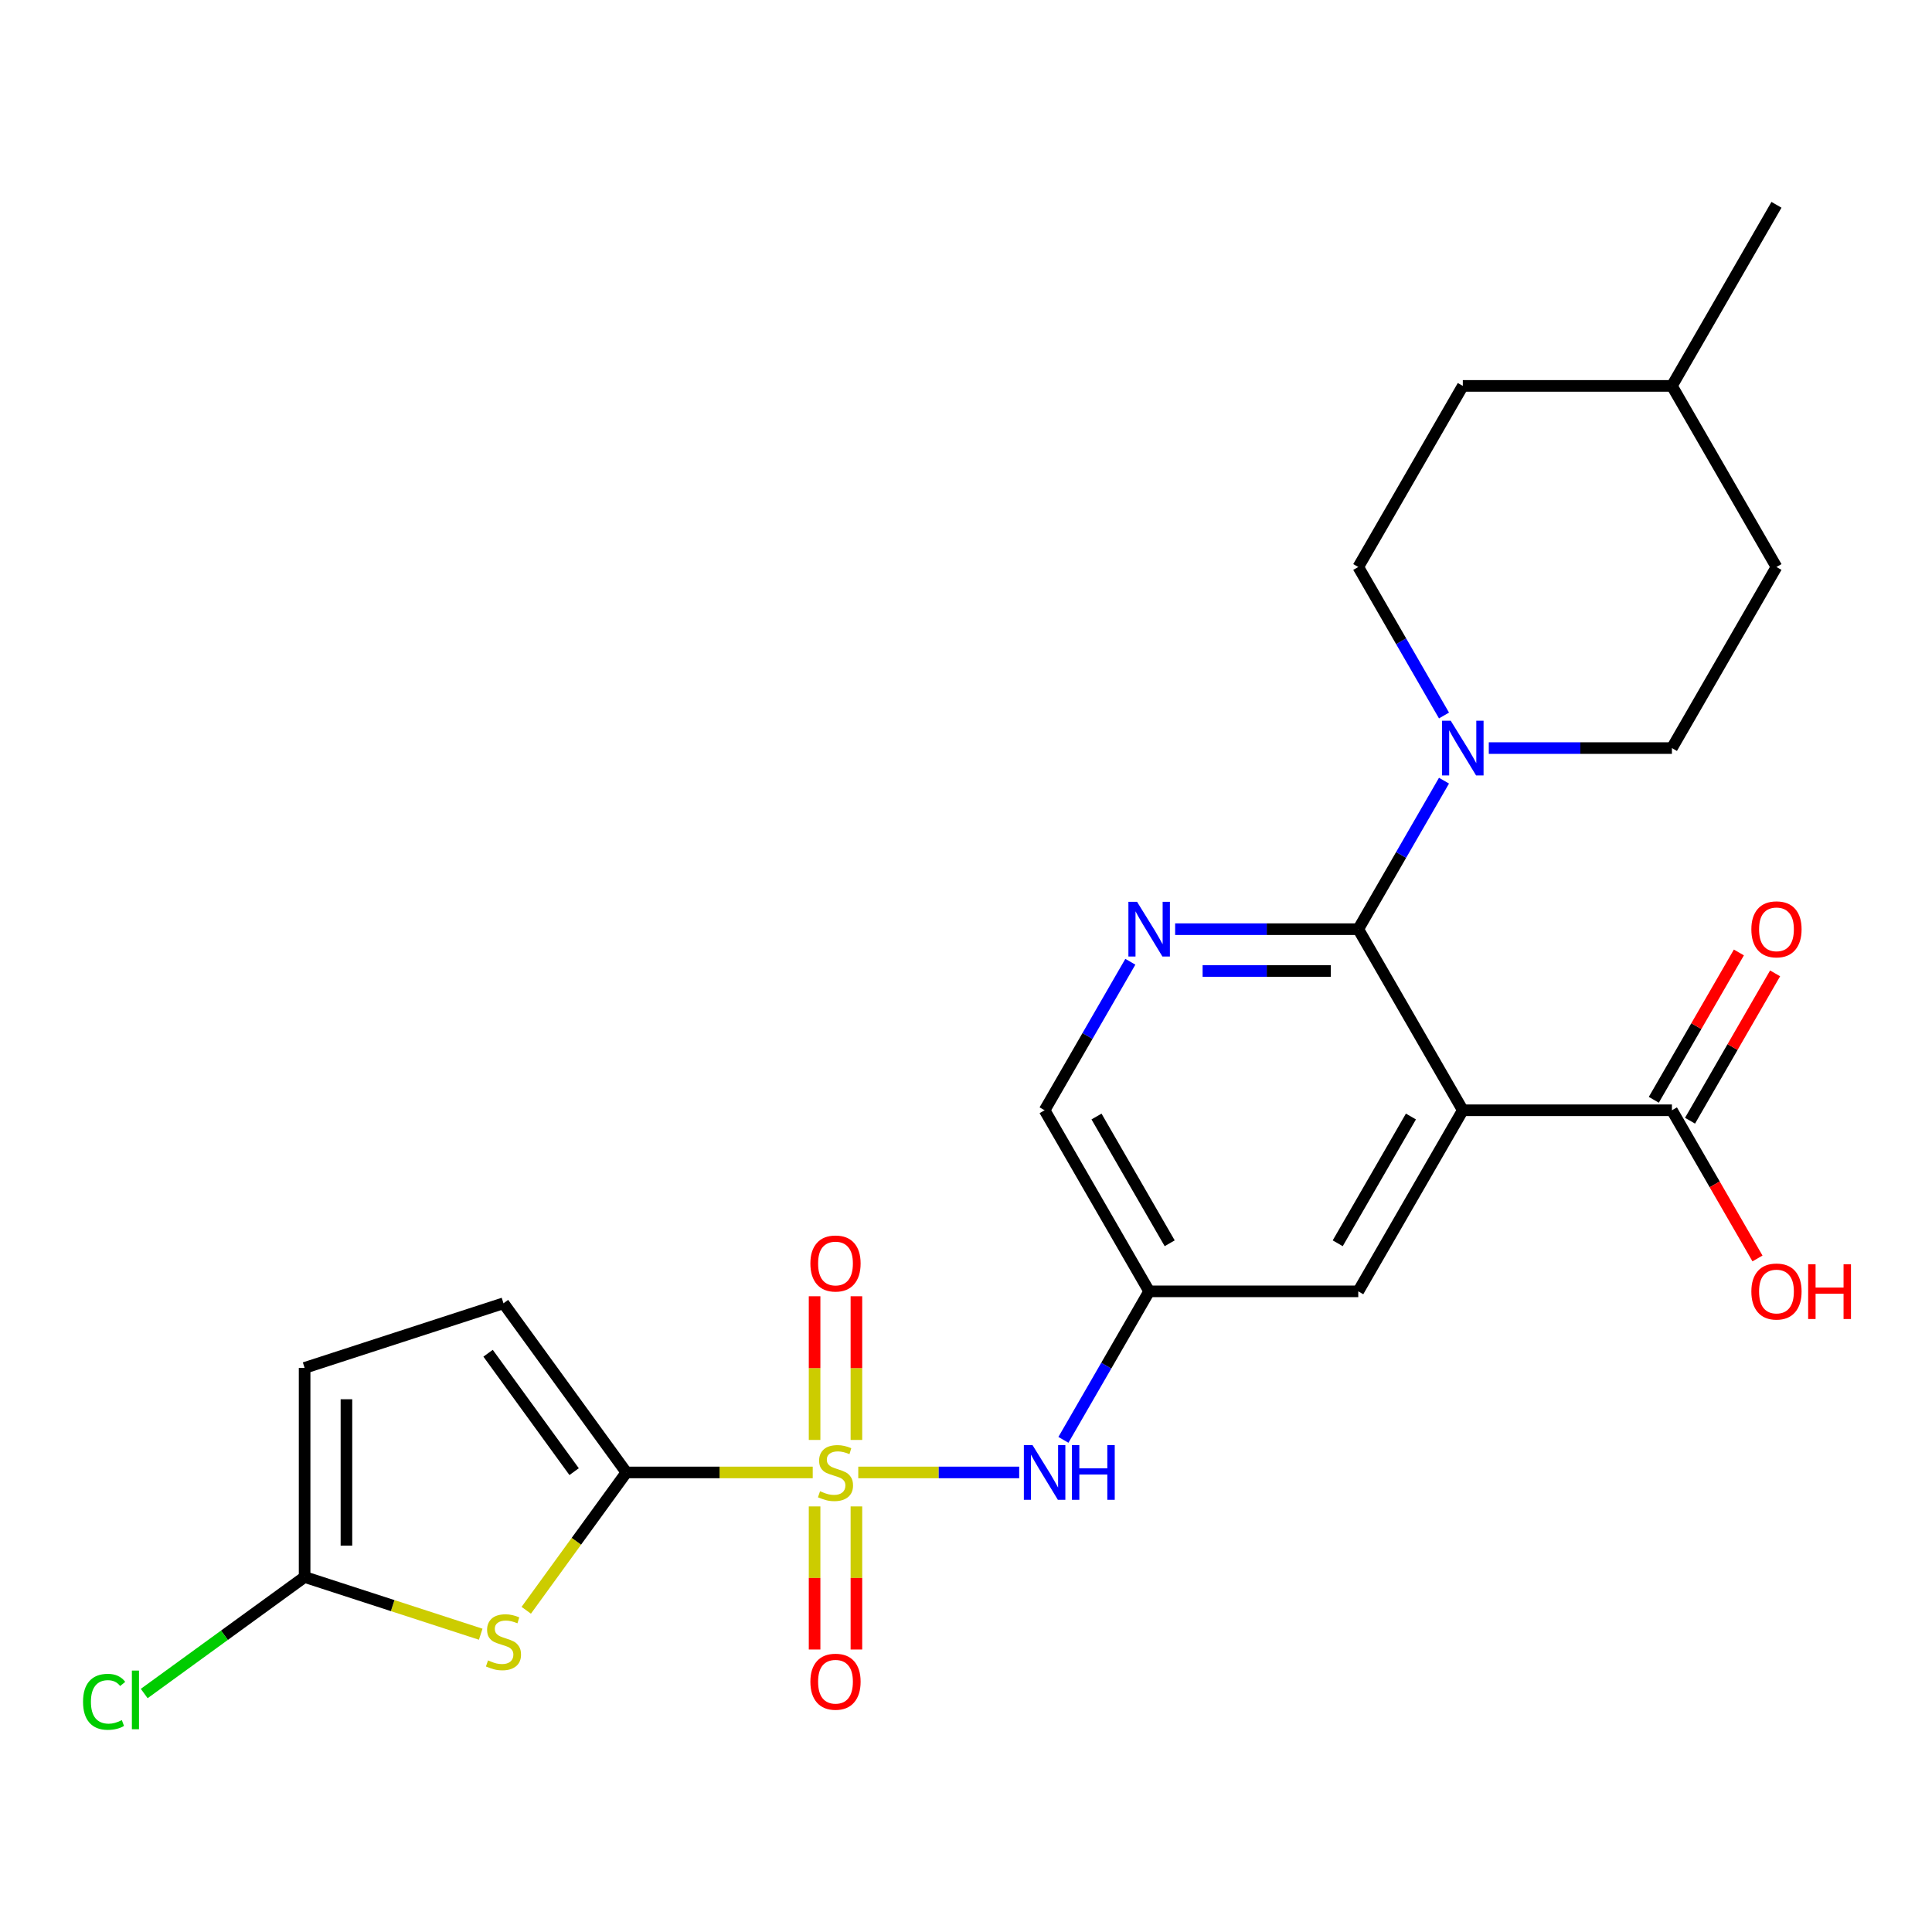 <?xml version='1.0' encoding='iso-8859-1'?>
<svg version='1.1' baseProfile='full'
              xmlns='http://www.w3.org/2000/svg'
                      xmlns:rdkit='http://www.rdkit.org/xml'
                      xmlns:xlink='http://www.w3.org/1999/xlink'
                  xml:space='preserve'
width='1000px' height='1000px' viewBox='0 0 1000 1000'>
<!-- END OF HEADER -->
<rect style='opacity:1.0;fill:#FFFFFF;stroke:none' width='1000' height='1000' x='0' y='0'> </rect>
<path class='bond-0' d='M 420.666,762.135 L 372.442,762.135' style='fill:none;fill-rule:evenodd;stroke:#CCCC00;stroke-width:6px;stroke-linecap:butt;stroke-linejoin:miter;stroke-opacity:1' />
<path class='bond-0' d='M 372.442,762.135 L 324.218,762.135' style='fill:none;fill-rule:evenodd;stroke:#000000;stroke-width:6px;stroke-linecap:butt;stroke-linejoin:miter;stroke-opacity:1' />
<path class='bond-6' d='M 444.237,762.135 L 485.885,762.135' style='fill:none;fill-rule:evenodd;stroke:#CCCC00;stroke-width:6px;stroke-linecap:butt;stroke-linejoin:miter;stroke-opacity:1' />
<path class='bond-6' d='M 485.885,762.135 L 527.533,762.135' style='fill:none;fill-rule:evenodd;stroke:#0000FF;stroke-width:6px;stroke-linecap:butt;stroke-linejoin:miter;stroke-opacity:1' />
<path class='bond-13' d='M 443.275,745.309 L 443.275,708.128' style='fill:none;fill-rule:evenodd;stroke:#CCCC00;stroke-width:6px;stroke-linecap:butt;stroke-linejoin:miter;stroke-opacity:1' />
<path class='bond-13' d='M 443.275,708.128 L 443.275,670.947' style='fill:none;fill-rule:evenodd;stroke:#FF0000;stroke-width:6px;stroke-linecap:butt;stroke-linejoin:miter;stroke-opacity:1' />
<path class='bond-13' d='M 421.628,745.309 L 421.628,708.128' style='fill:none;fill-rule:evenodd;stroke:#CCCC00;stroke-width:6px;stroke-linecap:butt;stroke-linejoin:miter;stroke-opacity:1' />
<path class='bond-13' d='M 421.628,708.128 L 421.628,670.947' style='fill:none;fill-rule:evenodd;stroke:#FF0000;stroke-width:6px;stroke-linecap:butt;stroke-linejoin:miter;stroke-opacity:1' />
<path class='bond-14' d='M 421.628,779.721 L 421.628,816.751' style='fill:none;fill-rule:evenodd;stroke:#CCCC00;stroke-width:6px;stroke-linecap:butt;stroke-linejoin:miter;stroke-opacity:1' />
<path class='bond-14' d='M 421.628,816.751 L 421.628,853.782' style='fill:none;fill-rule:evenodd;stroke:#FF0000;stroke-width:6px;stroke-linecap:butt;stroke-linejoin:miter;stroke-opacity:1' />
<path class='bond-14' d='M 443.275,779.721 L 443.275,816.751' style='fill:none;fill-rule:evenodd;stroke:#CCCC00;stroke-width:6px;stroke-linecap:butt;stroke-linejoin:miter;stroke-opacity:1' />
<path class='bond-14' d='M 443.275,816.751 L 443.275,853.782' style='fill:none;fill-rule:evenodd;stroke:#FF0000;stroke-width:6px;stroke-linecap:butt;stroke-linejoin:miter;stroke-opacity:1' />
<path class='bond-3' d='M 324.218,762.135 L 298.302,797.805' style='fill:none;fill-rule:evenodd;stroke:#000000;stroke-width:6px;stroke-linecap:butt;stroke-linejoin:miter;stroke-opacity:1' />
<path class='bond-3' d='M 298.302,797.805 L 272.386,833.476' style='fill:none;fill-rule:evenodd;stroke:#CCCC00;stroke-width:6px;stroke-linecap:butt;stroke-linejoin:miter;stroke-opacity:1' />
<path class='bond-9' d='M 324.218,762.135 L 260.601,674.573' style='fill:none;fill-rule:evenodd;stroke:#000000;stroke-width:6px;stroke-linecap:butt;stroke-linejoin:miter;stroke-opacity:1' />
<path class='bond-9' d='M 297.163,761.724 L 252.631,700.431' style='fill:none;fill-rule:evenodd;stroke:#000000;stroke-width:6px;stroke-linecap:butt;stroke-linejoin:miter;stroke-opacity:1' />
<path class='bond-1' d='M 757.151,574.67 L 703.034,668.402' style='fill:none;fill-rule:evenodd;stroke:#000000;stroke-width:6px;stroke-linecap:butt;stroke-linejoin:miter;stroke-opacity:1' />
<path class='bond-1' d='M 730.287,577.907 L 692.405,643.519' style='fill:none;fill-rule:evenodd;stroke:#000000;stroke-width:6px;stroke-linecap:butt;stroke-linejoin:miter;stroke-opacity:1' />
<path class='bond-8' d='M 757.151,574.67 L 865.384,574.67' style='fill:none;fill-rule:evenodd;stroke:#000000;stroke-width:6px;stroke-linecap:butt;stroke-linejoin:miter;stroke-opacity:1' />
<path class='bond-26' d='M 757.151,574.67 L 703.034,480.937' style='fill:none;fill-rule:evenodd;stroke:#000000;stroke-width:6px;stroke-linecap:butt;stroke-linejoin:miter;stroke-opacity:1' />
<path class='bond-2' d='M 703.034,480.937 L 655.64,480.937' style='fill:none;fill-rule:evenodd;stroke:#000000;stroke-width:6px;stroke-linecap:butt;stroke-linejoin:miter;stroke-opacity:1' />
<path class='bond-2' d='M 655.64,480.937 L 608.247,480.937' style='fill:none;fill-rule:evenodd;stroke:#0000FF;stroke-width:6px;stroke-linecap:butt;stroke-linejoin:miter;stroke-opacity:1' />
<path class='bond-2' d='M 688.816,502.584 L 655.64,502.584' style='fill:none;fill-rule:evenodd;stroke:#000000;stroke-width:6px;stroke-linecap:butt;stroke-linejoin:miter;stroke-opacity:1' />
<path class='bond-2' d='M 655.64,502.584 L 622.465,502.584' style='fill:none;fill-rule:evenodd;stroke:#0000FF;stroke-width:6px;stroke-linecap:butt;stroke-linejoin:miter;stroke-opacity:1' />
<path class='bond-5' d='M 703.034,480.937 L 725.224,442.504' style='fill:none;fill-rule:evenodd;stroke:#000000;stroke-width:6px;stroke-linecap:butt;stroke-linejoin:miter;stroke-opacity:1' />
<path class='bond-5' d='M 725.224,442.504 L 747.413,404.071' style='fill:none;fill-rule:evenodd;stroke:#0000FF;stroke-width:6px;stroke-linecap:butt;stroke-linejoin:miter;stroke-opacity:1' />
<path class='bond-7' d='M 248.815,845.868 L 203.24,831.06' style='fill:none;fill-rule:evenodd;stroke:#CCCC00;stroke-width:6px;stroke-linecap:butt;stroke-linejoin:miter;stroke-opacity:1' />
<path class='bond-7' d='M 203.24,831.06 L 157.665,816.252' style='fill:none;fill-rule:evenodd;stroke:#000000;stroke-width:6px;stroke-linecap:butt;stroke-linejoin:miter;stroke-opacity:1' />
<path class='bond-4' d='M 585.064,497.803 L 562.874,536.237' style='fill:none;fill-rule:evenodd;stroke:#0000FF;stroke-width:6px;stroke-linecap:butt;stroke-linejoin:miter;stroke-opacity:1' />
<path class='bond-4' d='M 562.874,536.237 L 540.685,574.67' style='fill:none;fill-rule:evenodd;stroke:#000000;stroke-width:6px;stroke-linecap:butt;stroke-linejoin:miter;stroke-opacity:1' />
<path class='bond-15' d='M 770.596,387.205 L 817.99,387.205' style='fill:none;fill-rule:evenodd;stroke:#0000FF;stroke-width:6px;stroke-linecap:butt;stroke-linejoin:miter;stroke-opacity:1' />
<path class='bond-15' d='M 817.99,387.205 L 865.384,387.205' style='fill:none;fill-rule:evenodd;stroke:#000000;stroke-width:6px;stroke-linecap:butt;stroke-linejoin:miter;stroke-opacity:1' />
<path class='bond-16' d='M 747.413,370.339 L 725.224,331.906' style='fill:none;fill-rule:evenodd;stroke:#0000FF;stroke-width:6px;stroke-linecap:butt;stroke-linejoin:miter;stroke-opacity:1' />
<path class='bond-16' d='M 725.224,331.906 L 703.034,293.472' style='fill:none;fill-rule:evenodd;stroke:#000000;stroke-width:6px;stroke-linecap:butt;stroke-linejoin:miter;stroke-opacity:1' />
<path class='bond-10' d='M 550.422,745.269 L 572.612,706.836' style='fill:none;fill-rule:evenodd;stroke:#0000FF;stroke-width:6px;stroke-linecap:butt;stroke-linejoin:miter;stroke-opacity:1' />
<path class='bond-10' d='M 572.612,706.836 L 594.801,668.402' style='fill:none;fill-rule:evenodd;stroke:#000000;stroke-width:6px;stroke-linecap:butt;stroke-linejoin:miter;stroke-opacity:1' />
<path class='bond-19' d='M 157.665,816.252 L 116.157,846.409' style='fill:none;fill-rule:evenodd;stroke:#000000;stroke-width:6px;stroke-linecap:butt;stroke-linejoin:miter;stroke-opacity:1' />
<path class='bond-19' d='M 116.157,846.409 L 74.648,876.567' style='fill:none;fill-rule:evenodd;stroke:#00CC00;stroke-width:6px;stroke-linecap:butt;stroke-linejoin:miter;stroke-opacity:1' />
<path class='bond-25' d='M 157.665,816.252 L 157.665,708.019' style='fill:none;fill-rule:evenodd;stroke:#000000;stroke-width:6px;stroke-linecap:butt;stroke-linejoin:miter;stroke-opacity:1' />
<path class='bond-25' d='M 179.312,800.017 L 179.312,724.253' style='fill:none;fill-rule:evenodd;stroke:#000000;stroke-width:6px;stroke-linecap:butt;stroke-linejoin:miter;stroke-opacity:1' />
<path class='bond-18' d='M 874.757,580.082 L 896.773,541.948' style='fill:none;fill-rule:evenodd;stroke:#000000;stroke-width:6px;stroke-linecap:butt;stroke-linejoin:miter;stroke-opacity:1' />
<path class='bond-18' d='M 896.773,541.948 L 918.79,503.815' style='fill:none;fill-rule:evenodd;stroke:#FF0000;stroke-width:6px;stroke-linecap:butt;stroke-linejoin:miter;stroke-opacity:1' />
<path class='bond-18' d='M 856.01,569.258 L 878.027,531.125' style='fill:none;fill-rule:evenodd;stroke:#000000;stroke-width:6px;stroke-linecap:butt;stroke-linejoin:miter;stroke-opacity:1' />
<path class='bond-18' d='M 878.027,531.125 L 900.043,492.992' style='fill:none;fill-rule:evenodd;stroke:#FF0000;stroke-width:6px;stroke-linecap:butt;stroke-linejoin:miter;stroke-opacity:1' />
<path class='bond-20' d='M 865.384,574.67 L 887.527,613.023' style='fill:none;fill-rule:evenodd;stroke:#000000;stroke-width:6px;stroke-linecap:butt;stroke-linejoin:miter;stroke-opacity:1' />
<path class='bond-20' d='M 887.527,613.023 L 909.67,651.377' style='fill:none;fill-rule:evenodd;stroke:#FF0000;stroke-width:6px;stroke-linecap:butt;stroke-linejoin:miter;stroke-opacity:1' />
<path class='bond-11' d='M 260.601,674.573 L 157.665,708.019' style='fill:none;fill-rule:evenodd;stroke:#000000;stroke-width:6px;stroke-linecap:butt;stroke-linejoin:miter;stroke-opacity:1' />
<path class='bond-12' d='M 594.801,668.402 L 703.034,668.402' style='fill:none;fill-rule:evenodd;stroke:#000000;stroke-width:6px;stroke-linecap:butt;stroke-linejoin:miter;stroke-opacity:1' />
<path class='bond-17' d='M 594.801,668.402 L 540.685,574.67' style='fill:none;fill-rule:evenodd;stroke:#000000;stroke-width:6px;stroke-linecap:butt;stroke-linejoin:miter;stroke-opacity:1' />
<path class='bond-17' d='M 605.43,643.519 L 567.549,577.907' style='fill:none;fill-rule:evenodd;stroke:#000000;stroke-width:6px;stroke-linecap:butt;stroke-linejoin:miter;stroke-opacity:1' />
<path class='bond-21' d='M 865.384,387.205 L 919.5,293.472' style='fill:none;fill-rule:evenodd;stroke:#000000;stroke-width:6px;stroke-linecap:butt;stroke-linejoin:miter;stroke-opacity:1' />
<path class='bond-22' d='M 703.034,293.472 L 757.151,199.74' style='fill:none;fill-rule:evenodd;stroke:#000000;stroke-width:6px;stroke-linecap:butt;stroke-linejoin:miter;stroke-opacity:1' />
<path class='bond-27' d='M 919.5,293.472 L 865.384,199.74' style='fill:none;fill-rule:evenodd;stroke:#000000;stroke-width:6px;stroke-linecap:butt;stroke-linejoin:miter;stroke-opacity:1' />
<path class='bond-23' d='M 757.151,199.74 L 865.384,199.74' style='fill:none;fill-rule:evenodd;stroke:#000000;stroke-width:6px;stroke-linecap:butt;stroke-linejoin:miter;stroke-opacity:1' />
<path class='bond-24' d='M 865.384,199.74 L 919.5,106.007' style='fill:none;fill-rule:evenodd;stroke:#000000;stroke-width:6px;stroke-linecap:butt;stroke-linejoin:miter;stroke-opacity:1' />
<path  class='atom-0' d='M 424.452 771.855
Q 424.772 771.975, 426.092 772.535
Q 427.412 773.095, 428.852 773.455
Q 430.332 773.775, 431.772 773.775
Q 434.452 773.775, 436.012 772.495
Q 437.572 771.175, 437.572 768.895
Q 437.572 767.335, 436.772 766.375
Q 436.012 765.415, 434.812 764.895
Q 433.612 764.375, 431.612 763.775
Q 429.092 763.015, 427.572 762.295
Q 426.092 761.575, 425.012 760.055
Q 423.972 758.535, 423.972 755.975
Q 423.972 752.415, 426.372 750.215
Q 428.812 748.015, 433.612 748.015
Q 436.892 748.015, 440.612 749.575
L 439.692 752.655
Q 436.292 751.255, 433.732 751.255
Q 430.972 751.255, 429.452 752.415
Q 427.932 753.535, 427.972 755.495
Q 427.972 757.015, 428.732 757.935
Q 429.532 758.855, 430.652 759.375
Q 431.812 759.895, 433.732 760.495
Q 436.292 761.295, 437.812 762.095
Q 439.332 762.895, 440.412 764.535
Q 441.532 766.135, 441.532 768.895
Q 441.532 772.815, 438.892 774.935
Q 436.292 777.015, 431.932 777.015
Q 429.412 777.015, 427.492 776.455
Q 425.612 775.935, 423.372 775.015
L 424.452 771.855
' fill='#CCCC00'/>
<path  class='atom-4' d='M 252.601 859.417
Q 252.921 859.537, 254.241 860.097
Q 255.561 860.657, 257.001 861.017
Q 258.481 861.337, 259.921 861.337
Q 262.601 861.337, 264.161 860.057
Q 265.721 858.737, 265.721 856.457
Q 265.721 854.897, 264.921 853.937
Q 264.161 852.977, 262.961 852.457
Q 261.761 851.937, 259.761 851.337
Q 257.241 850.577, 255.721 849.857
Q 254.241 849.137, 253.161 847.617
Q 252.121 846.097, 252.121 843.537
Q 252.121 839.977, 254.521 837.777
Q 256.961 835.577, 261.761 835.577
Q 265.041 835.577, 268.761 837.137
L 267.841 840.217
Q 264.441 838.817, 261.881 838.817
Q 259.121 838.817, 257.601 839.977
Q 256.081 841.097, 256.121 843.057
Q 256.121 844.577, 256.881 845.497
Q 257.681 846.417, 258.801 846.937
Q 259.961 847.457, 261.881 848.057
Q 264.441 848.857, 265.961 849.657
Q 267.481 850.457, 268.561 852.097
Q 269.681 853.697, 269.681 856.457
Q 269.681 860.377, 267.041 862.497
Q 264.441 864.577, 260.081 864.577
Q 257.561 864.577, 255.641 864.017
Q 253.761 863.497, 251.521 862.577
L 252.601 859.417
' fill='#CCCC00'/>
<path  class='atom-5' d='M 588.541 466.777
L 597.821 481.777
Q 598.741 483.257, 600.221 485.937
Q 601.701 488.617, 601.781 488.777
L 601.781 466.777
L 605.541 466.777
L 605.541 495.097
L 601.661 495.097
L 591.701 478.697
Q 590.541 476.777, 589.301 474.577
Q 588.101 472.377, 587.741 471.697
L 587.741 495.097
L 584.061 495.097
L 584.061 466.777
L 588.541 466.777
' fill='#0000FF'/>
<path  class='atom-6' d='M 750.891 373.045
L 760.171 388.045
Q 761.091 389.525, 762.571 392.205
Q 764.051 394.885, 764.131 395.045
L 764.131 373.045
L 767.891 373.045
L 767.891 401.365
L 764.011 401.365
L 754.051 384.965
Q 752.891 383.045, 751.651 380.845
Q 750.451 378.645, 750.091 377.965
L 750.091 401.365
L 746.411 401.365
L 746.411 373.045
L 750.891 373.045
' fill='#0000FF'/>
<path  class='atom-7' d='M 534.425 747.975
L 543.705 762.975
Q 544.625 764.455, 546.105 767.135
Q 547.585 769.815, 547.665 769.975
L 547.665 747.975
L 551.425 747.975
L 551.425 776.295
L 547.545 776.295
L 537.585 759.895
Q 536.425 757.975, 535.185 755.775
Q 533.985 753.575, 533.625 752.895
L 533.625 776.295
L 529.945 776.295
L 529.945 747.975
L 534.425 747.975
' fill='#0000FF'/>
<path  class='atom-7' d='M 554.825 747.975
L 558.665 747.975
L 558.665 760.015
L 573.145 760.015
L 573.145 747.975
L 576.985 747.975
L 576.985 776.295
L 573.145 776.295
L 573.145 763.215
L 558.665 763.215
L 558.665 776.295
L 554.825 776.295
L 554.825 747.975
' fill='#0000FF'/>
<path  class='atom-14' d='M 419.452 653.982
Q 419.452 647.182, 422.812 643.382
Q 426.172 639.582, 432.452 639.582
Q 438.732 639.582, 442.092 643.382
Q 445.452 647.182, 445.452 653.982
Q 445.452 660.862, 442.052 664.782
Q 438.652 668.662, 432.452 668.662
Q 426.212 668.662, 422.812 664.782
Q 419.452 660.902, 419.452 653.982
M 432.452 665.462
Q 436.772 665.462, 439.092 662.582
Q 441.452 659.662, 441.452 653.982
Q 441.452 648.422, 439.092 645.622
Q 436.772 642.782, 432.452 642.782
Q 428.132 642.782, 425.772 645.582
Q 423.452 648.382, 423.452 653.982
Q 423.452 659.702, 425.772 662.582
Q 428.132 665.462, 432.452 665.462
' fill='#FF0000'/>
<path  class='atom-15' d='M 419.452 870.448
Q 419.452 863.648, 422.812 859.848
Q 426.172 856.048, 432.452 856.048
Q 438.732 856.048, 442.092 859.848
Q 445.452 863.648, 445.452 870.448
Q 445.452 877.328, 442.052 881.248
Q 438.652 885.128, 432.452 885.128
Q 426.212 885.128, 422.812 881.248
Q 419.452 877.368, 419.452 870.448
M 432.452 881.928
Q 436.772 881.928, 439.092 879.048
Q 441.452 876.128, 441.452 870.448
Q 441.452 864.888, 439.092 862.088
Q 436.772 859.248, 432.452 859.248
Q 428.132 859.248, 425.772 862.048
Q 423.452 864.848, 423.452 870.448
Q 423.452 876.168, 425.772 879.048
Q 428.132 881.928, 432.452 881.928
' fill='#FF0000'/>
<path  class='atom-19' d='M 906.5 481.017
Q 906.5 474.217, 909.86 470.417
Q 913.22 466.617, 919.5 466.617
Q 925.78 466.617, 929.14 470.417
Q 932.5 474.217, 932.5 481.017
Q 932.5 487.897, 929.1 491.817
Q 925.7 495.697, 919.5 495.697
Q 913.26 495.697, 909.86 491.817
Q 906.5 487.937, 906.5 481.017
M 919.5 492.497
Q 923.82 492.497, 926.14 489.617
Q 928.5 486.697, 928.5 481.017
Q 928.5 475.457, 926.14 472.657
Q 923.82 469.817, 919.5 469.817
Q 915.18 469.817, 912.82 472.617
Q 910.5 475.417, 910.5 481.017
Q 910.5 486.737, 912.82 489.617
Q 915.18 492.497, 919.5 492.497
' fill='#FF0000'/>
<path  class='atom-20' d='M 42.983 880.849
Q 42.983 873.809, 46.263 870.129
Q 49.583 866.409, 55.863 866.409
Q 61.703 866.409, 64.823 870.529
L 62.183 872.689
Q 59.903 869.689, 55.863 869.689
Q 51.583 869.689, 49.303 872.569
Q 47.063 875.409, 47.063 880.849
Q 47.063 886.449, 49.383 889.329
Q 51.743 892.209, 56.303 892.209
Q 59.423 892.209, 63.063 890.329
L 64.183 893.329
Q 62.703 894.289, 60.463 894.849
Q 58.223 895.409, 55.743 895.409
Q 49.583 895.409, 46.263 891.649
Q 42.983 887.889, 42.983 880.849
' fill='#00CC00'/>
<path  class='atom-20' d='M 68.263 864.689
L 71.943 864.689
L 71.943 895.049
L 68.263 895.049
L 68.263 864.689
' fill='#00CC00'/>
<path  class='atom-21' d='M 906.5 668.482
Q 906.5 661.682, 909.86 657.882
Q 913.22 654.082, 919.5 654.082
Q 925.78 654.082, 929.14 657.882
Q 932.5 661.682, 932.5 668.482
Q 932.5 675.362, 929.1 679.282
Q 925.7 683.162, 919.5 683.162
Q 913.26 683.162, 909.86 679.282
Q 906.5 675.402, 906.5 668.482
M 919.5 679.962
Q 923.82 679.962, 926.14 677.082
Q 928.5 674.162, 928.5 668.482
Q 928.5 662.922, 926.14 660.122
Q 923.82 657.282, 919.5 657.282
Q 915.18 657.282, 912.82 660.082
Q 910.5 662.882, 910.5 668.482
Q 910.5 674.202, 912.82 677.082
Q 915.18 679.962, 919.5 679.962
' fill='#FF0000'/>
<path  class='atom-21' d='M 935.9 654.402
L 939.74 654.402
L 939.74 666.442
L 954.22 666.442
L 954.22 654.402
L 958.06 654.402
L 958.06 682.722
L 954.22 682.722
L 954.22 669.642
L 939.74 669.642
L 939.74 682.722
L 935.9 682.722
L 935.9 654.402
' fill='#FF0000'/>
</svg>
